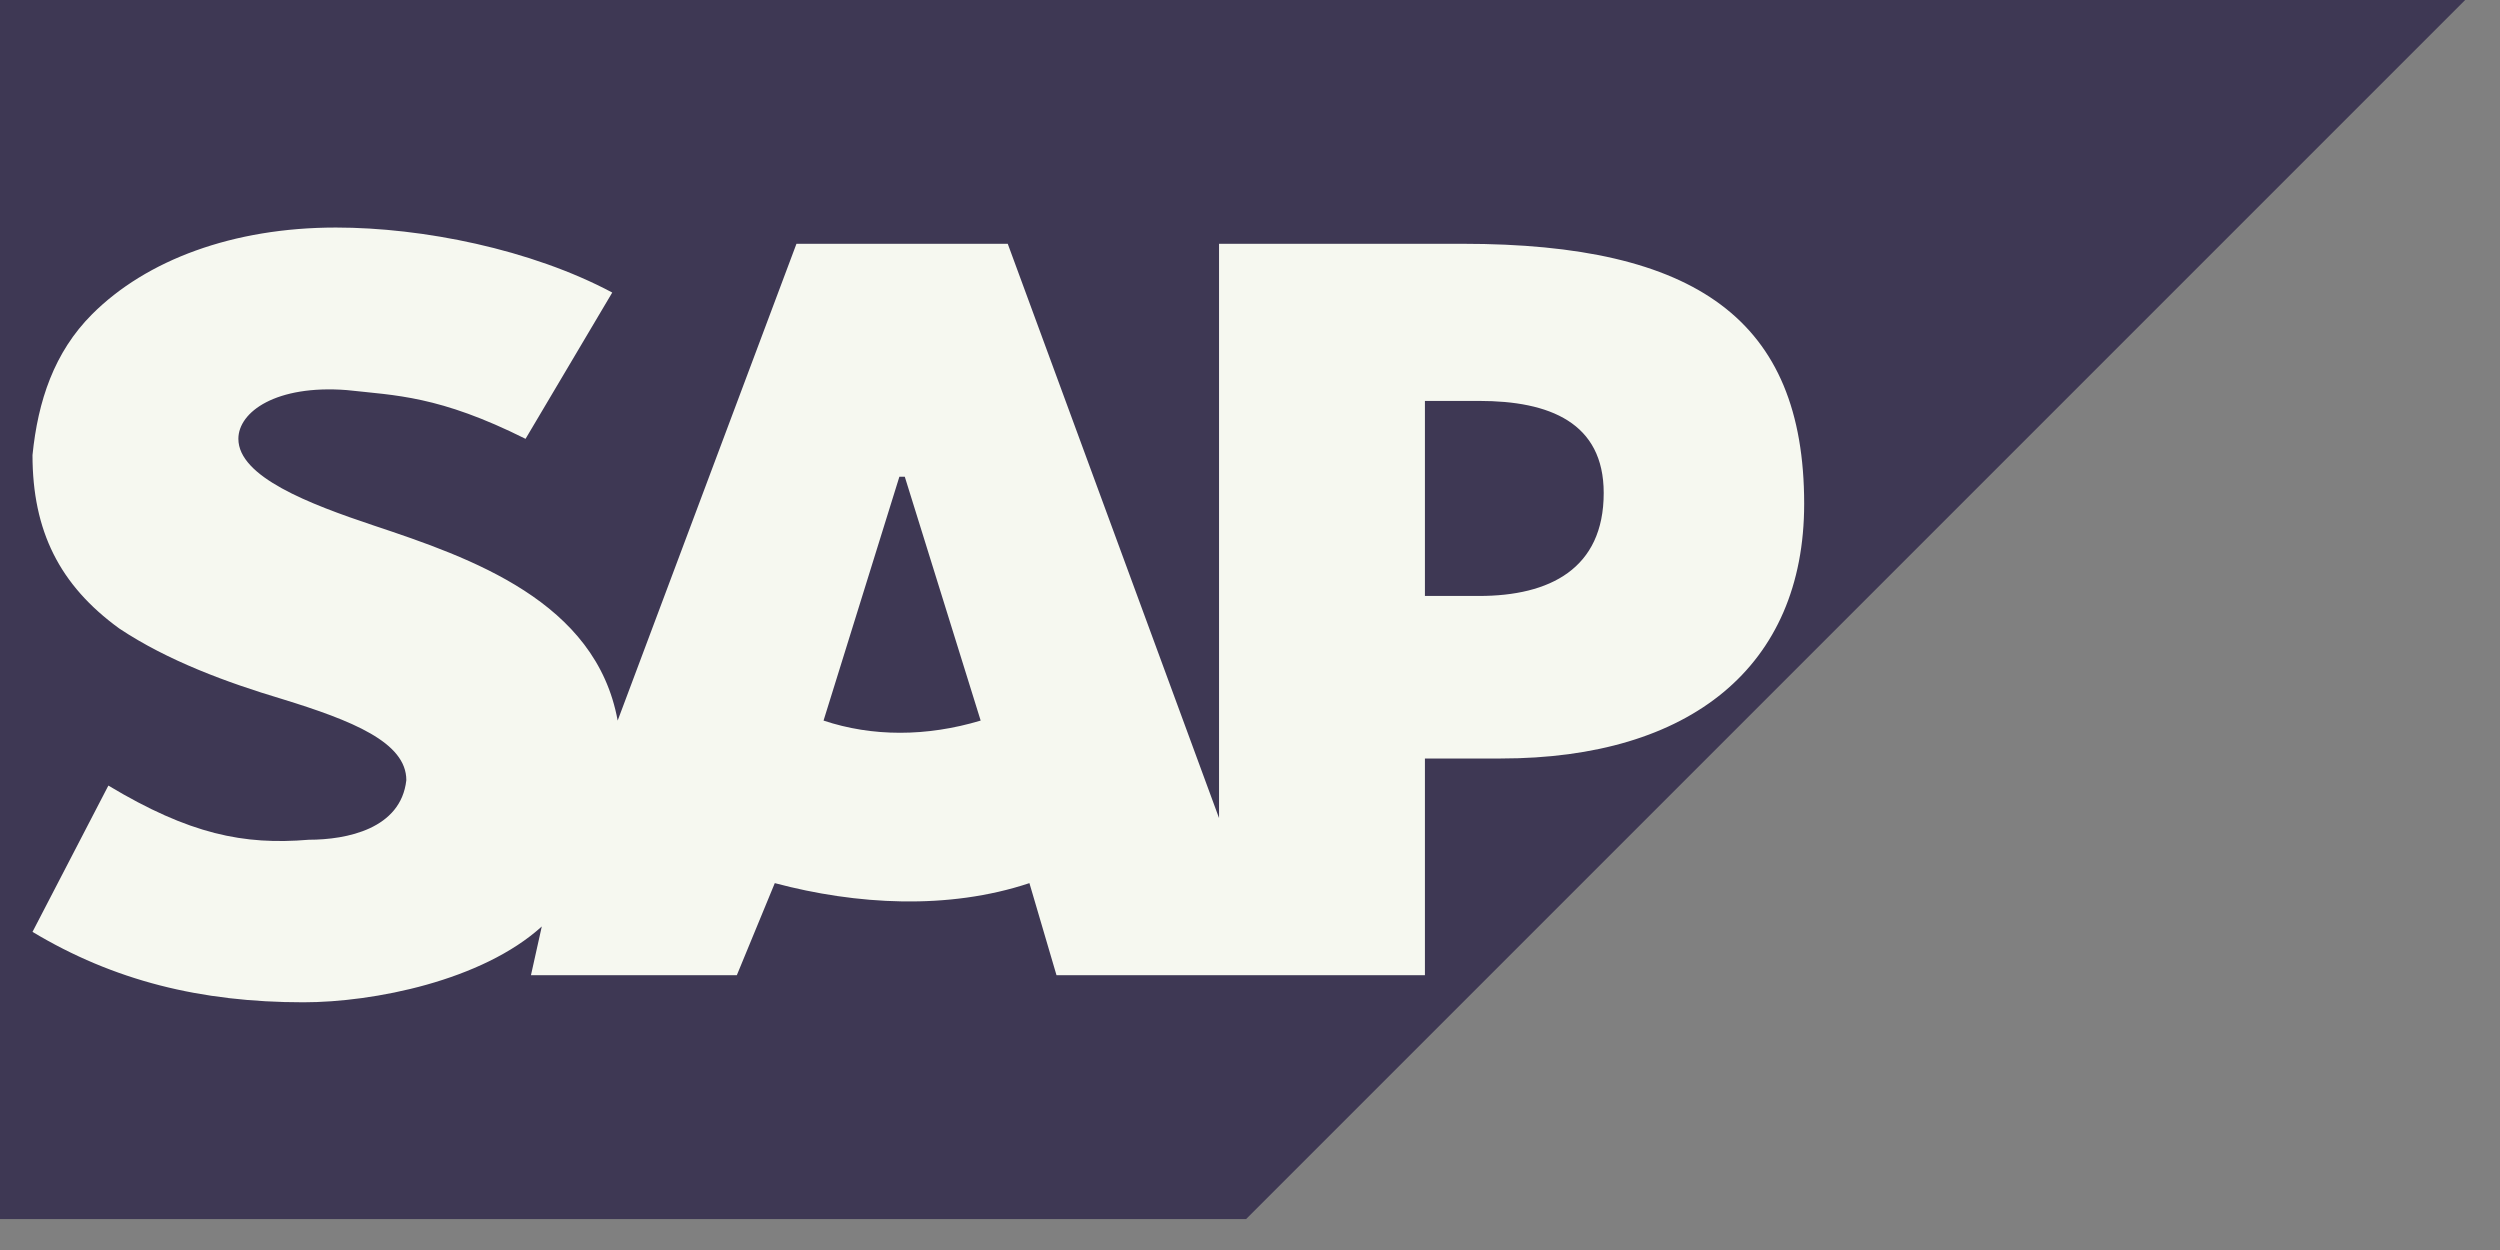 <svg width="60" height="30" viewBox="0 0 60 30" fill="none" xmlns="http://www.w3.org/2000/svg">
<rect x="0" y="0" width="60" height="30" fill="#808080" stroke="none"/>
<g clip-path="url(#clip0_518_749)">
<path d="M59.164 0H0V29.257H29.907" fill="#3E3854"/>
<path d="M29.257 5.851V19.634L24.186 5.851H19.115L14.824 17.294C14.303 14.433 11.313 13.393 8.972 12.613C7.412 12.092 5.721 11.442 5.721 10.532C5.721 9.882 6.632 9.232 8.322 9.362C9.492 9.492 10.533 9.492 12.613 10.532L14.694 7.021C12.743 5.981 10.143 5.461 8.062 5.461C5.591 5.461 3.511 6.241 2.211 7.541C1.3 8.452 0.91 9.622 0.78 10.922C0.78 12.743 1.43 14.043 2.861 15.083C4.031 15.863 5.461 16.384 6.762 16.774C8.452 17.294 9.752 17.814 9.752 18.724C9.622 19.894 8.322 20.154 7.412 20.154C5.851 20.285 4.551 20.024 2.601 18.854L0.78 22.365C2.731 23.535 4.811 24.055 7.282 24.055C8.972 24.055 11.573 23.535 13.003 22.235L12.743 23.405H17.684L18.595 21.195C20.545 21.715 22.756 21.845 24.706 21.195L25.356 23.405H34.198V18.204H36.019C40.57 18.204 43.3 15.993 43.3 12.092C43.3 7.671 40.7 5.851 35.108 5.851H29.257ZM19.765 17.294L21.585 11.442H21.715L23.536 17.294C22.235 17.684 20.935 17.684 19.765 17.294ZM34.198 14.303V9.622H35.499C37.189 9.622 38.489 10.142 38.489 11.832C38.489 13.653 37.189 14.303 35.499 14.303H34.198Z" fill="#F6F8F0"/>
</g>
<defs>
<clipPath id="clip0_518_749">
<rect width="59.164" height="29.257" fill="white"/>
</clipPath>
</defs>
</svg>
